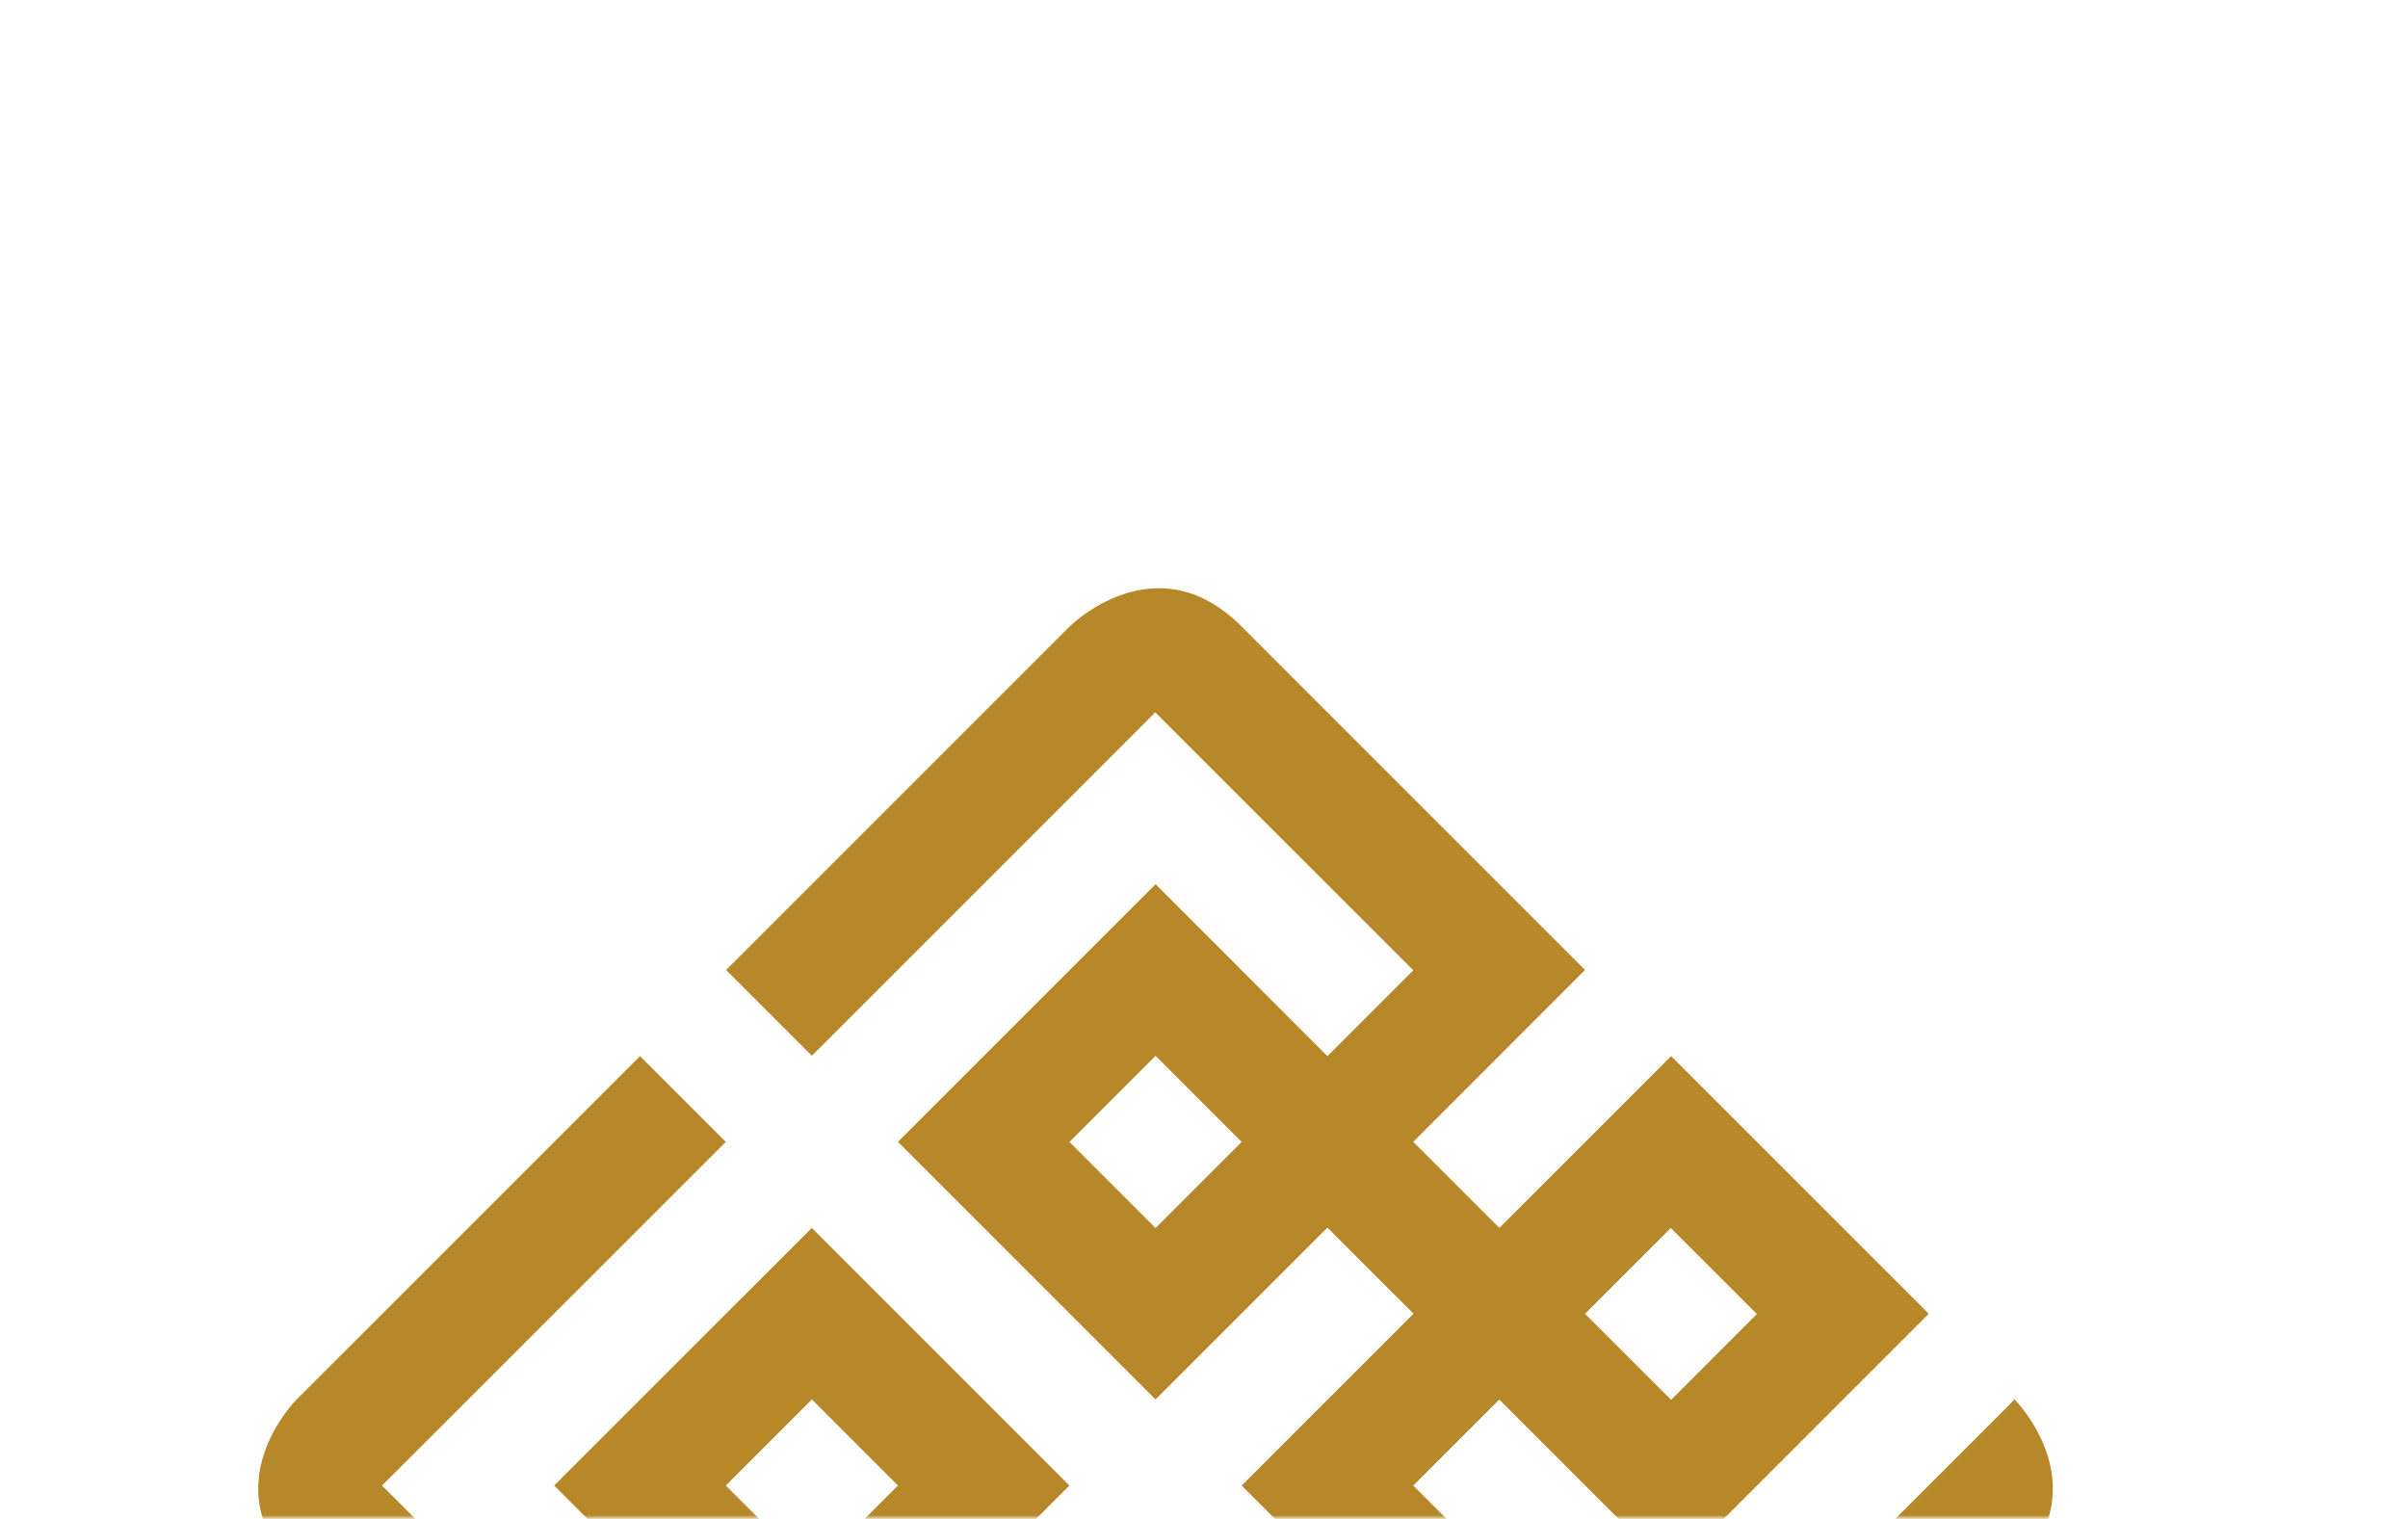<svg width="948" height="598" viewBox="0 0 948 598" fill="none" xmlns="http://www.w3.org/2000/svg">
<mask id="mask0_249_430190" style="mask-type:luminance" maskUnits="userSpaceOnUse" x="0" y="0" width="948" height="598">
<path d="M947.35 0H0V597.51H947.35V0Z" fill="white"/>
</mask>
<g mask="url(#mask0_249_430190)">
<path d="M657.9 415.778L759.33 517.198L657.9 618.628L590.25 550.968L556.39 584.828L657.81 686.248L793.12 550.938C793.12 550.938 827.01 584.828 793.12 618.718L759.36 652.478L657.93 753.908L488.82 584.828L556.48 517.168L522.59 483.288L454.94 550.938L353.51 449.518L454.94 348.088L522.59 415.778L556.39 381.978L454.82 280.438L319.63 415.628L285.86 381.858L421.05 246.668C421.05 246.668 454.94 212.778 488.71 246.548L522.59 280.438L624.02 381.858L556.39 449.518L590.28 483.408L657.9 415.778ZM691.67 517.318L657.78 483.438L624.02 517.198L657.9 551.088L691.67 517.318ZM488.82 449.548L454.94 415.658L421.05 449.548L454.94 483.438L488.82 449.548Z" fill="#B7882A"/>
<path d="M454.94 618.717L624.02 787.777L522.59 889.218L488.71 923.107C454.94 956.867 421.05 922.987 421.05 922.987L522.47 821.557L556.39 787.677L454.94 686.248L421.05 720.137L488.71 787.777L387.28 889.218L285.86 787.777L353.51 720.127L319.63 686.237L251.97 753.897L150.55 652.478L116.66 618.597C82.89 584.827 116.66 551.057 116.66 551.057L251.97 415.777L285.74 449.547L184.32 550.938L150.39 584.827L251.93 686.367L285.82 652.478L218.16 584.827L319.59 483.407L421.01 584.827L353.39 652.478L387.28 686.367L454.94 618.717ZM353.51 584.827L319.63 550.938L285.74 584.827L319.63 618.717L353.51 584.827ZM421.17 787.827L387.28 753.947L353.39 787.777L387.28 821.667L421.17 787.827Z" fill="#B7882A"/>
</g>
</svg>
